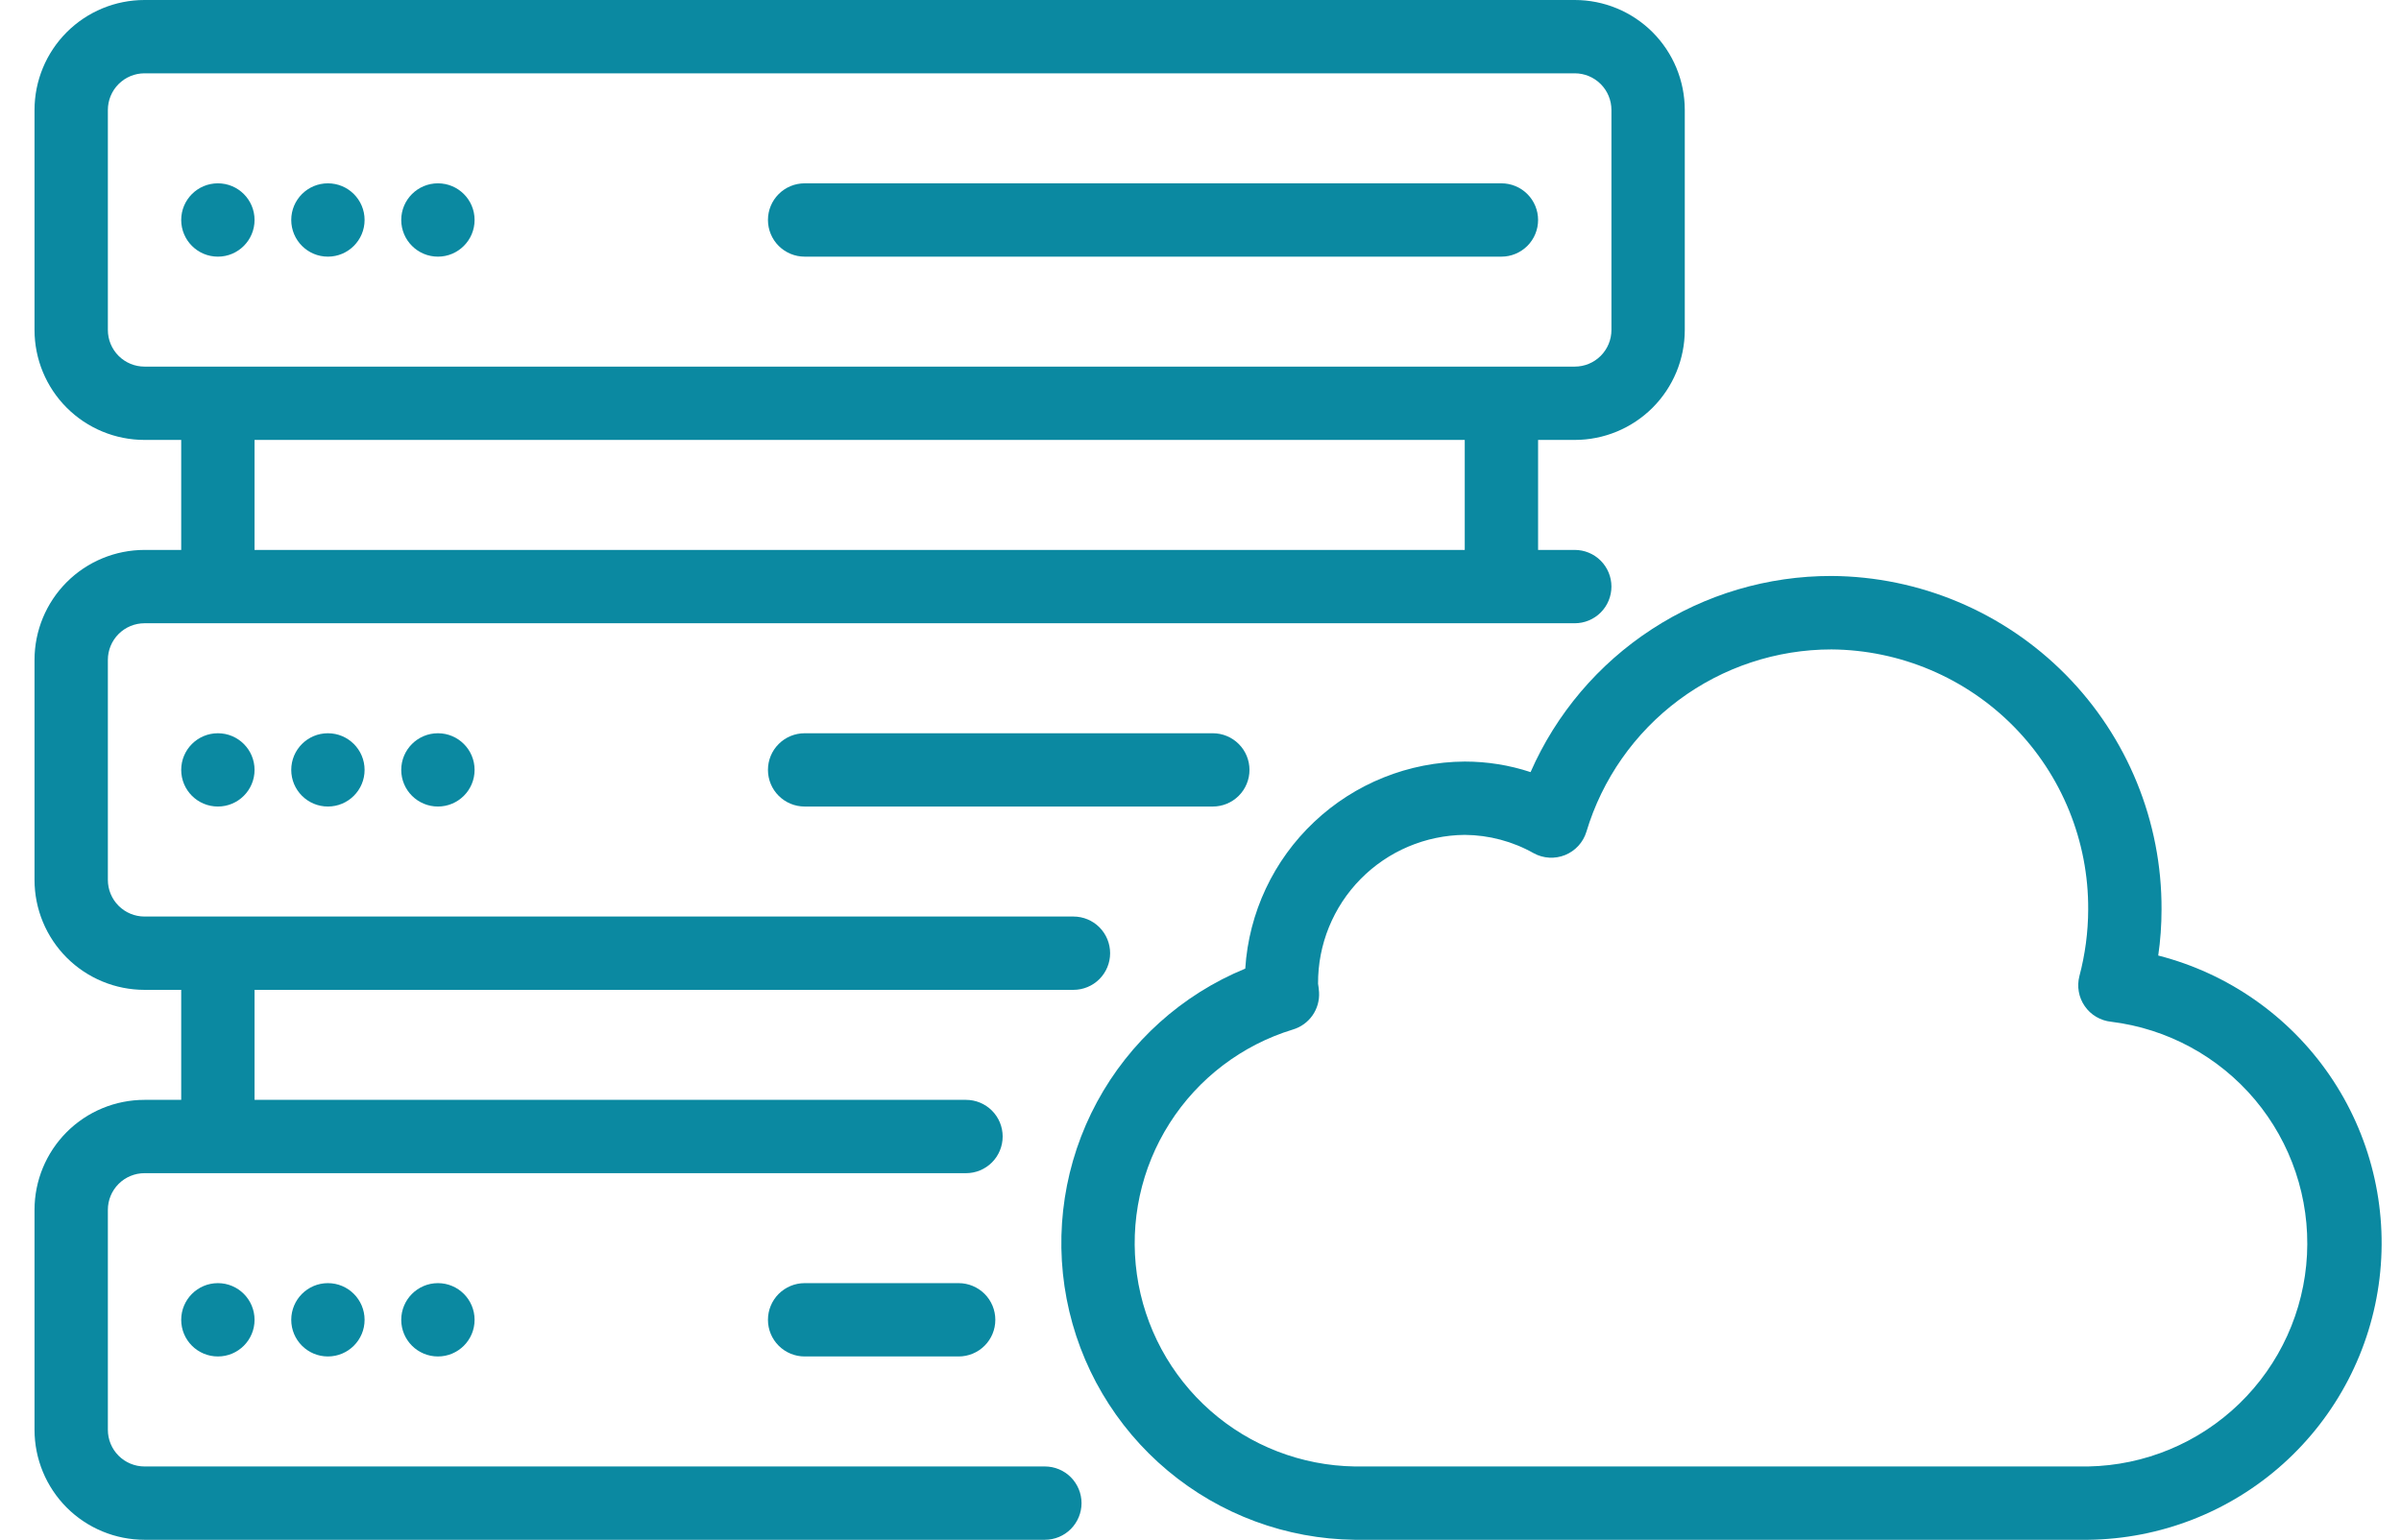 <svg width="53" height="34" viewBox="0 0 53 34" fill="none" xmlns="http://www.w3.org/2000/svg">
<path d="M47.641 21.099C47.69 20.763 47.714 20.424 47.714 20.084C47.723 18.142 46.961 16.275 45.595 14.894C44.229 13.513 42.371 12.73 40.429 12.718C39.02 12.716 37.642 13.124 36.462 13.894C35.282 14.663 34.352 15.759 33.786 17.049C33.317 16.894 32.827 16.816 32.333 16.816C31.097 16.823 29.909 17.299 29.01 18.148C28.11 18.996 27.567 20.154 27.488 21.388C26.09 21.963 24.935 23.003 24.216 24.332C23.498 25.661 23.261 27.198 23.545 28.681C23.829 30.165 24.618 31.505 25.777 32.474C26.936 33.444 28.394 33.983 29.905 34H46.095C47.685 33.982 49.214 33.386 50.397 32.324C51.58 31.262 52.337 29.806 52.526 28.227C52.715 26.649 52.324 25.055 51.425 23.744C50.526 22.433 49.181 21.493 47.641 21.099ZM46.095 32.381H29.905C28.73 32.363 27.599 31.927 26.717 31.149C25.836 30.372 25.261 29.305 25.096 28.141C24.931 26.977 25.187 25.793 25.819 24.801C26.45 23.81 27.415 23.076 28.539 22.733C28.714 22.681 28.866 22.572 28.971 22.423C29.076 22.274 29.127 22.094 29.117 21.912C29.113 21.848 29.106 21.785 29.095 21.722C29.09 20.857 29.428 20.025 30.035 19.409C30.642 18.793 31.468 18.443 32.333 18.435C32.867 18.439 33.391 18.578 33.855 18.84C33.961 18.898 34.078 18.931 34.197 18.938C34.317 18.945 34.437 18.925 34.549 18.88C34.66 18.835 34.76 18.765 34.841 18.677C34.922 18.588 34.983 18.483 35.018 18.368C35.367 17.204 36.082 16.184 37.056 15.458C38.031 14.732 39.214 14.34 40.429 14.34C41.942 14.352 43.389 14.964 44.451 16.041C45.513 17.119 46.105 18.574 46.095 20.087C46.093 20.582 46.028 21.075 45.901 21.553C45.872 21.666 45.867 21.784 45.888 21.899C45.908 22.013 45.953 22.122 46.02 22.218C46.086 22.314 46.172 22.394 46.273 22.453C46.373 22.512 46.485 22.549 46.6 22.561C47.839 22.713 48.973 23.328 49.776 24.282C50.578 25.237 50.989 26.461 50.925 27.707C50.861 28.952 50.327 30.127 49.43 30.995C48.534 31.862 47.342 32.358 46.095 32.381Z" fill="#0B89A1"/>
<path d="M7.238 29.952C7.685 29.952 8.048 29.59 8.048 29.143C8.048 28.696 7.685 28.333 7.238 28.333C6.791 28.333 6.429 28.696 6.429 29.143C6.429 29.59 6.791 29.952 7.238 29.952Z" fill="#0B89A1"/>
<path d="M4.81 29.952C5.257 29.952 5.619 29.59 5.619 29.143C5.619 28.696 5.257 28.333 4.81 28.333C4.362 28.333 4 28.696 4 29.143C4 29.59 4.362 29.952 4.81 29.952Z" fill="#0B89A1"/>
<path d="M9.667 29.952C10.114 29.952 10.476 29.59 10.476 29.143C10.476 28.696 10.114 28.333 9.667 28.333C9.22 28.333 8.857 28.696 8.857 29.143C8.857 29.59 9.22 29.952 9.667 29.952Z" fill="#0B89A1"/>
<path d="M21.162 28.333H17.762C17.547 28.333 17.341 28.419 17.189 28.57C17.037 28.722 16.952 28.928 16.952 29.143C16.952 29.358 17.037 29.563 17.189 29.715C17.341 29.867 17.547 29.952 17.762 29.952H21.162C21.376 29.952 21.582 29.867 21.734 29.715C21.886 29.563 21.971 29.358 21.971 29.143C21.971 28.928 21.886 28.722 21.734 28.57C21.582 28.419 21.376 28.333 21.162 28.333Z" fill="#0B89A1"/>
<path d="M23.064 32.381H3.19C2.976 32.381 2.77 32.296 2.618 32.144C2.466 31.992 2.381 31.786 2.381 31.571V26.714C2.381 26.5 2.466 26.294 2.618 26.142C2.77 25.99 2.976 25.905 3.19 25.905H21.324C21.538 25.905 21.744 25.82 21.896 25.668C22.048 25.516 22.133 25.31 22.133 25.095C22.133 24.881 22.048 24.675 21.896 24.523C21.744 24.371 21.538 24.286 21.324 24.286H5.619V21.857H23.695C23.91 21.857 24.116 21.772 24.268 21.62C24.42 21.468 24.505 21.262 24.505 21.048C24.505 20.833 24.42 20.627 24.268 20.475C24.116 20.323 23.91 20.238 23.695 20.238H3.19C2.976 20.238 2.77 20.153 2.618 20.001C2.466 19.849 2.381 19.643 2.381 19.429V14.571C2.381 14.357 2.466 14.151 2.618 13.999C2.77 13.847 2.976 13.762 3.19 13.762H34.762C34.976 13.762 35.182 13.677 35.334 13.525C35.486 13.373 35.571 13.167 35.571 12.952C35.571 12.738 35.486 12.532 35.334 12.38C35.182 12.228 34.976 12.143 34.762 12.143H33.952V9.714H34.762C35.406 9.714 36.023 9.458 36.479 9.003C36.934 8.548 37.19 7.93 37.19 7.286V2.429C37.19 1.784 36.934 1.167 36.479 0.711C36.023 0.256 35.406 0 34.762 0H3.19C2.546 0 1.928 0.256 1.473 0.711C1.018 1.167 0.762 1.784 0.762 2.429L0.762 7.286C0.762 7.93 1.018 8.548 1.473 9.003C1.928 9.458 2.546 9.714 3.19 9.714H4V12.143H3.19C2.546 12.143 1.928 12.399 1.473 12.854C1.018 13.31 0.762 13.927 0.762 14.571L0.762 19.429C0.762 20.073 1.018 20.69 1.473 21.146C1.928 21.601 2.546 21.857 3.19 21.857H4V24.286H3.19C2.546 24.286 1.928 24.542 1.473 24.997C1.018 25.453 0.762 26.07 0.762 26.714L0.762 31.571C0.762 32.215 1.018 32.833 1.473 33.289C1.928 33.744 2.546 34 3.19 34H23.064C23.279 34 23.485 33.915 23.637 33.763C23.788 33.611 23.874 33.405 23.874 33.191C23.874 32.976 23.788 32.77 23.637 32.618C23.485 32.466 23.279 32.381 23.064 32.381ZM2.381 7.286V2.429C2.381 2.214 2.466 2.008 2.618 1.856C2.77 1.704 2.976 1.619 3.19 1.619H34.762C34.976 1.619 35.182 1.704 35.334 1.856C35.486 2.008 35.571 2.214 35.571 2.429V7.286C35.571 7.5 35.486 7.706 35.334 7.858C35.182 8.01 34.976 8.095 34.762 8.095H3.19C2.976 8.095 2.77 8.01 2.618 7.858C2.466 7.706 2.381 7.5 2.381 7.286ZM5.619 9.714H32.333V12.143H5.619V9.714Z" fill="#0B89A1"/>
<path d="M7.238 17.809C7.685 17.809 8.048 17.447 8.048 17C8.048 16.553 7.685 16.191 7.238 16.191C6.791 16.191 6.429 16.553 6.429 17C6.429 17.447 6.791 17.809 7.238 17.809Z" fill="#0B89A1"/>
<path d="M4.81 17.809C5.257 17.809 5.619 17.447 5.619 17C5.619 16.553 5.257 16.191 4.81 16.191C4.362 16.191 4 16.553 4 17C4 17.447 4.362 17.809 4.81 17.809Z" fill="#0B89A1"/>
<path d="M9.667 17.809C10.114 17.809 10.476 17.447 10.476 17C10.476 16.553 10.114 16.191 9.667 16.191C9.22 16.191 8.857 16.553 8.857 17C8.857 17.447 9.22 17.809 9.667 17.809Z" fill="#0B89A1"/>
<path d="M17.762 16.191C17.547 16.191 17.341 16.276 17.189 16.428C17.037 16.579 16.952 16.785 16.952 17C16.952 17.215 17.037 17.421 17.189 17.572C17.341 17.724 17.547 17.809 17.762 17.809H26.772C26.986 17.809 27.192 17.724 27.344 17.572C27.496 17.421 27.581 17.215 27.581 17C27.581 16.785 27.496 16.579 27.344 16.428C27.192 16.276 26.986 16.191 26.772 16.191H17.762Z" fill="#0B89A1"/>
<path d="M7.238 5.667C7.685 5.667 8.048 5.304 8.048 4.857C8.048 4.41 7.685 4.048 7.238 4.048C6.791 4.048 6.429 4.41 6.429 4.857C6.429 5.304 6.791 5.667 7.238 5.667Z" fill="#0B89A1"/>
<path d="M4.81 5.667C5.257 5.667 5.619 5.304 5.619 4.857C5.619 4.41 5.257 4.048 4.81 4.048C4.362 4.048 4 4.41 4 4.857C4 5.304 4.362 5.667 4.81 5.667Z" fill="#0B89A1"/>
<path d="M9.667 5.667C10.114 5.667 10.476 5.304 10.476 4.857C10.476 4.41 10.114 4.048 9.667 4.048C9.22 4.048 8.857 4.41 8.857 4.857C8.857 5.304 9.22 5.667 9.667 5.667Z" fill="#0B89A1"/>
<path d="M17.762 5.667H33.143C33.357 5.667 33.563 5.581 33.715 5.43C33.867 5.278 33.952 5.072 33.952 4.857C33.952 4.642 33.867 4.437 33.715 4.285C33.563 4.133 33.357 4.048 33.143 4.048H17.762C17.547 4.048 17.341 4.133 17.189 4.285C17.037 4.437 16.952 4.642 16.952 4.857C16.952 5.072 17.037 5.278 17.189 5.43C17.341 5.581 17.547 5.667 17.762 5.667Z" fill="#0B89A1"/>
</svg>
